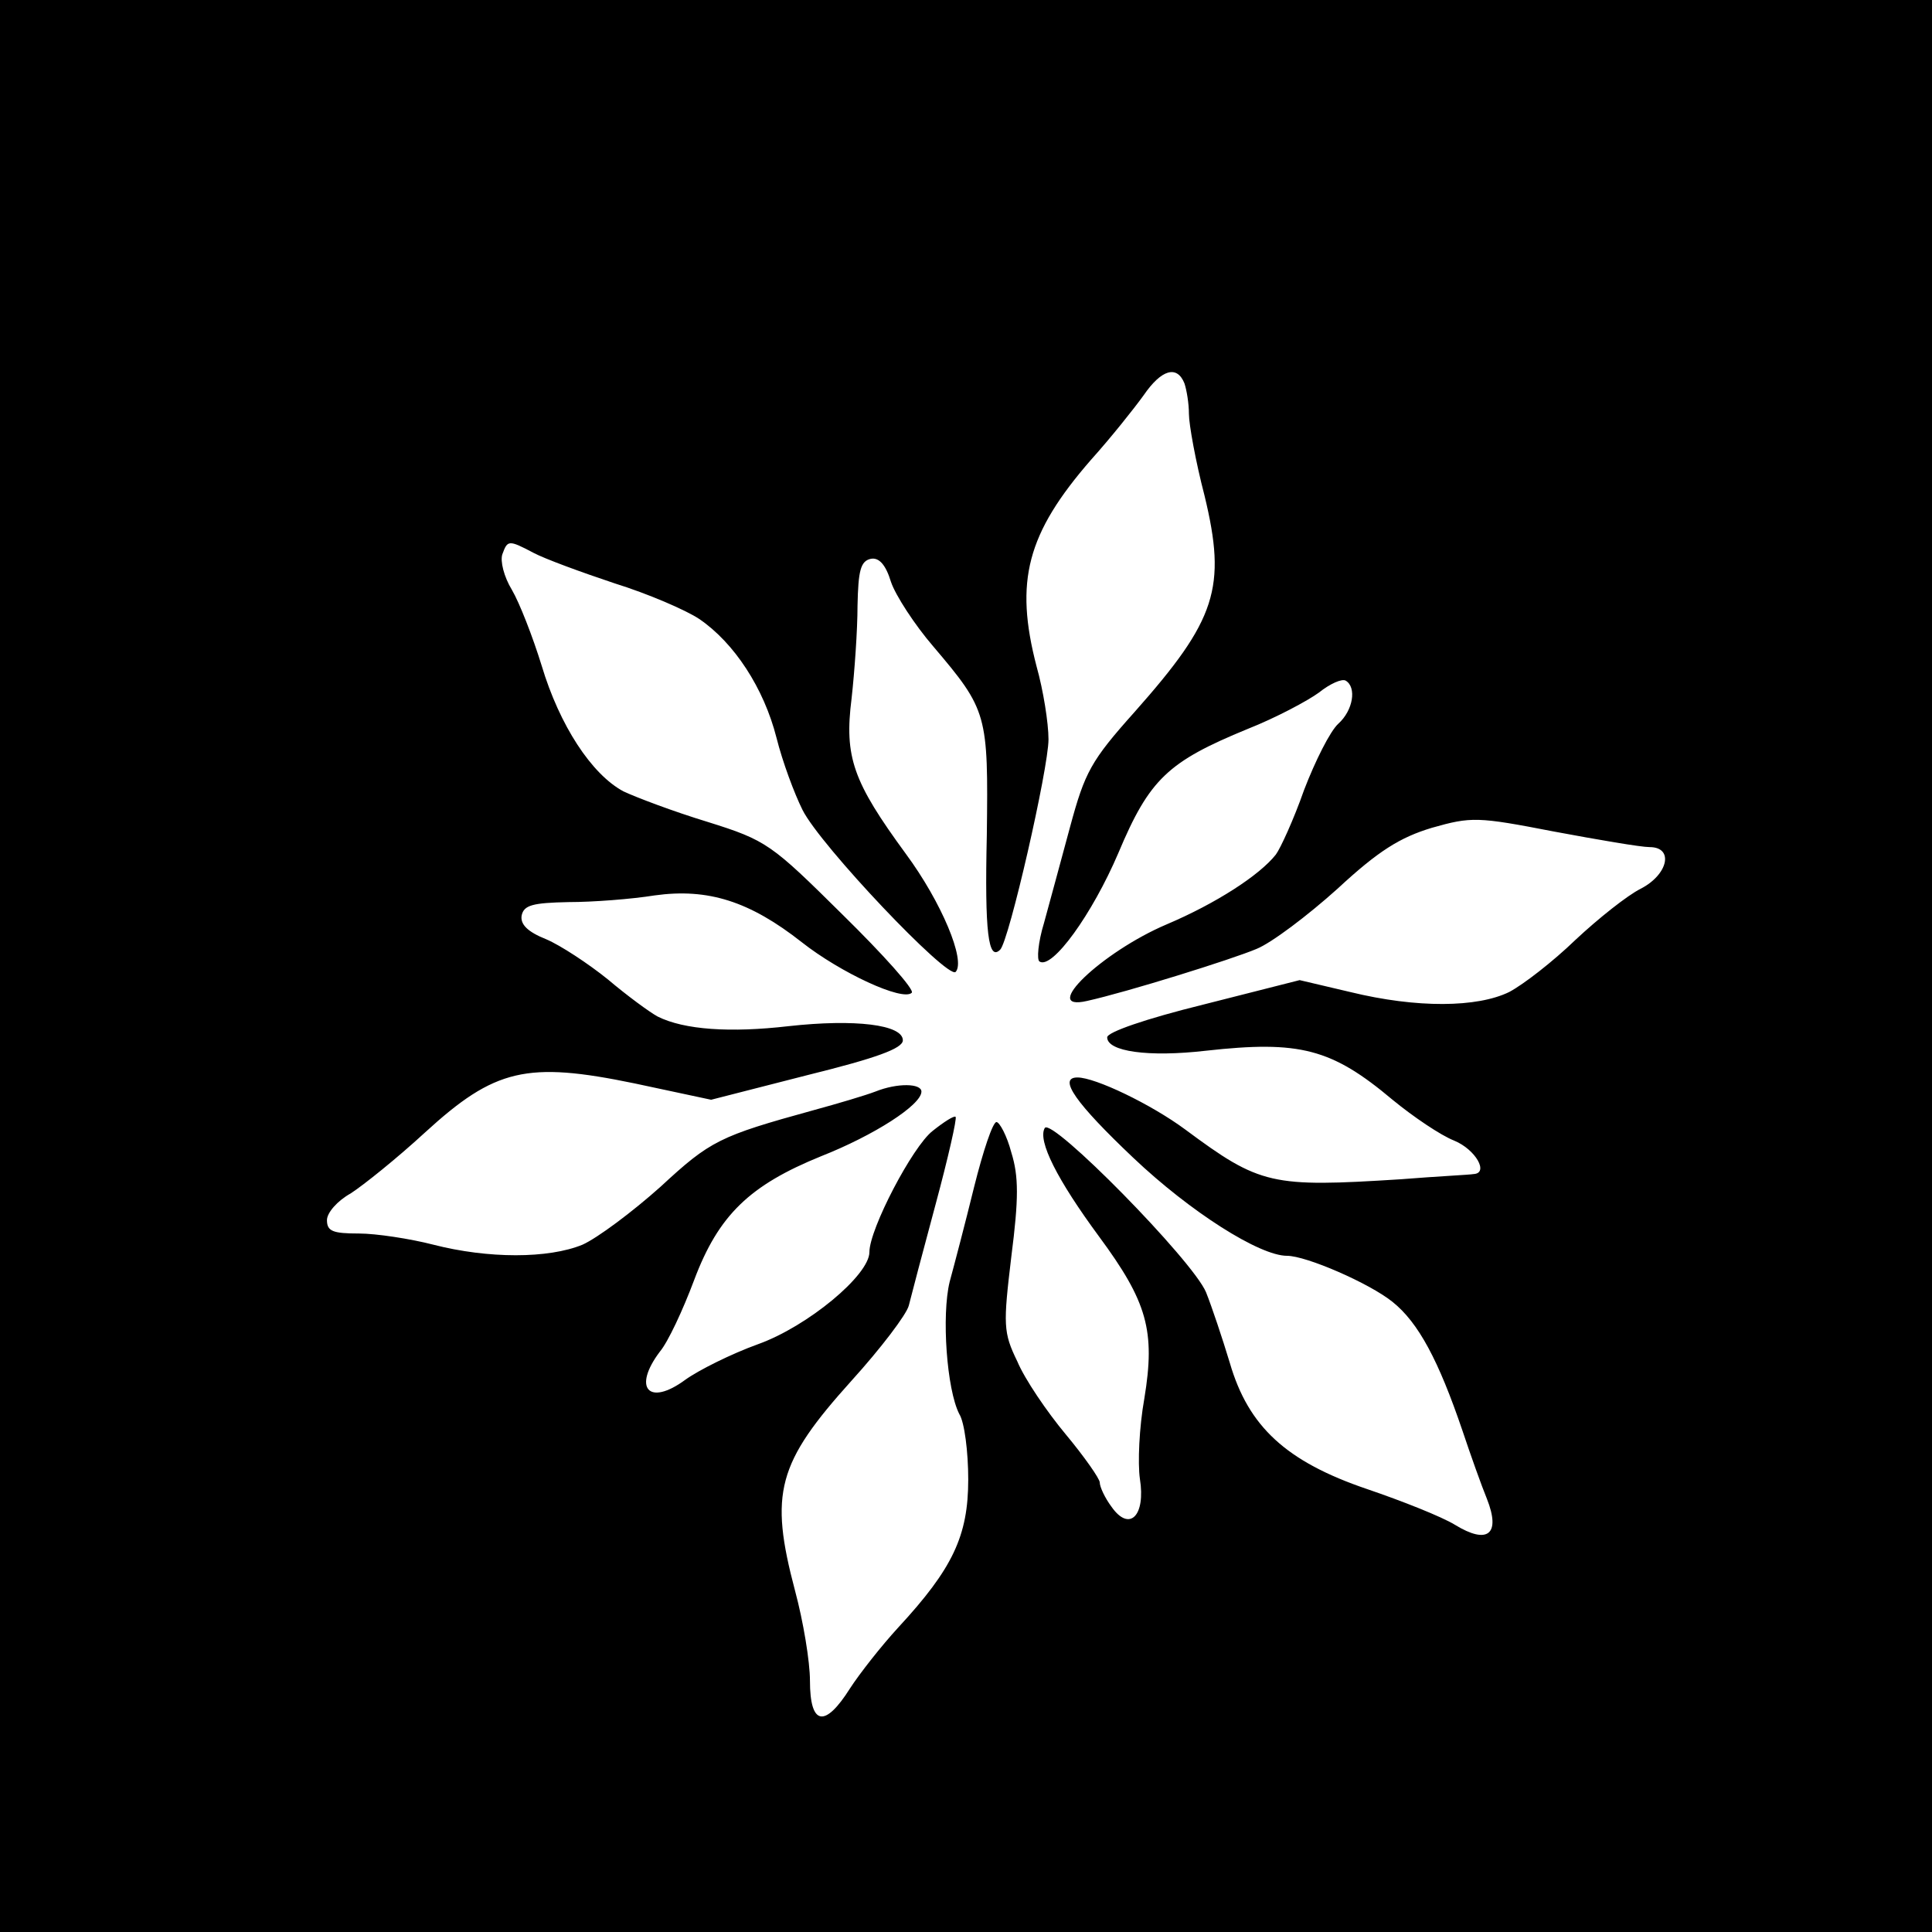 <?xml version="1.0" standalone="no"?>
<!DOCTYPE svg PUBLIC "-//W3C//DTD SVG 20010904//EN"
 "http://www.w3.org/TR/2001/REC-SVG-20010904/DTD/svg10.dtd">
<svg version="1.0" xmlns="http://www.w3.org/2000/svg"
 width="260pt" height="260pt" viewBox="0 0 260 260"
 preserveAspectRatio="xMidYMid meet">
<g transform="translate(0,260) scale(0.1,-0.1)"
fill="#000000" stroke="none">
<path d="M0 1300 l0 -1300 1300 0 1300 0 0 1300 0 1300 -1300 0 -1300 0 0
-1300z m1594 784 c3 -9 6 -27 6 -41 0 -14 9 -64 21 -110 30 -124 16 -167 -94
-291 -59 -66 -67 -81 -87 -155 -12 -45 -28 -103 -35 -129 -8 -26 -10 -50 -6
-52 17 -11 71 64 106 146 42 100 67 123 174 167 38 15 81 38 96 49 15 12 31
19 36 16 15 -9 10 -40 -10 -58 -11 -10 -31 -50 -46 -89 -14 -40 -32 -79 -38
-87 -22 -28 -81 -66 -147 -94 -87 -37 -172 -118 -107 -103 54 12 195 56 228
70 20 8 69 45 109 81 55 51 84 69 127 82 53 15 61 15 164 -5 59 -11 117 -21
129 -21 33 0 25 -37 -12 -56 -18 -9 -57 -40 -88 -69 -30 -29 -70 -60 -89 -70
-43 -21 -124 -22 -214 0 l-68 16 -130 -33 c-77 -19 -129 -37 -129 -44 0 -19
55 -27 133 -18 126 14 169 3 251 -66 28 -23 65 -48 83 -55 29 -12 47 -44 26
-45 -5 -1 -48 -3 -98 -7 -174 -11 -189 -8 -290 67 -46 34 -121 70 -145 70 -27
0 -2 -35 75 -108 77 -73 170 -132 207 -132 26 0 111 -37 142 -62 35 -28 62
-79 94 -173 11 -33 26 -75 33 -92 19 -48 1 -62 -43 -35 -18 11 -71 32 -118 48
-109 37 -160 84 -185 170 -10 33 -24 75 -32 95 -18 43 -208 236 -217 221 -10
-17 17 -70 73 -146 65 -88 76 -127 61 -218 -7 -39 -9 -87 -6 -108 8 -50 -14
-72 -38 -38 -9 12 -16 27 -16 33 0 5 -21 35 -46 65 -25 30 -55 74 -65 98 -19
39 -19 49 -8 141 10 78 10 108 0 140 -6 23 -16 41 -20 41 -5 0 -18 -39 -30
-87 -12 -49 -27 -106 -33 -128 -11 -45 -4 -145 13 -178 7 -11 12 -51 12 -88 0
-76 -21 -120 -94 -199 -23 -25 -52 -62 -65 -82 -34 -54 -54 -50 -54 10 0 26
-9 80 -20 121 -35 132 -24 172 76 283 39 43 74 89 77 101 3 12 19 73 36 136
17 63 29 116 27 118 -2 2 -16 -7 -31 -19 -27 -21 -85 -132 -85 -163 0 -31 -83
-100 -150 -124 -36 -13 -80 -35 -98 -48 -49 -36 -71 -11 -34 38 11 13 31 56
46 96 33 88 75 128 171 167 71 28 135 69 135 87 0 11 -32 12 -62 0 -13 -5 -50
-16 -83 -25 -127 -35 -139 -41 -206 -103 -38 -34 -85 -69 -105 -78 -46 -19
-127 -19 -201 0 -31 8 -77 15 -100 15 -35 0 -43 3 -43 18 0 10 14 26 32 36 17
11 62 47 100 82 94 86 137 96 282 66 l103 -22 129 33 c93 23 129 36 129 47 0
21 -64 29 -154 19 -78 -9 -140 -5 -176 13 -11 6 -41 28 -67 50 -26 21 -64 46
-83 54 -25 10 -35 20 -33 32 3 14 15 17 63 18 33 0 85 4 116 9 72 10 128 -8
198 -63 52 -41 136 -80 148 -68 4 4 -38 51 -93 105 -96 95 -102 100 -182 125
-46 14 -96 33 -113 41 -43 23 -86 89 -110 169 -12 39 -30 85 -40 102 -11 18
-16 39 -13 48 7 19 8 20 42 2 15 -8 64 -26 109 -41 45 -14 96 -36 114 -48 47
-32 87 -93 104 -160 8 -32 24 -75 35 -97 24 -48 195 -228 206 -218 14 15 -19
94 -67 159 -71 97 -83 130 -73 209 4 36 8 92 8 125 1 47 4 60 18 63 11 2 20
-8 27 -31 6 -18 32 -58 57 -87 73 -86 74 -91 72 -254 -3 -131 2 -170 18 -154
12 12 65 244 65 283 0 22 -7 66 -16 98 -30 115 -13 179 73 278 27 30 58 69 71
87 24 35 45 41 55 16z"/>
</g>
</svg>
